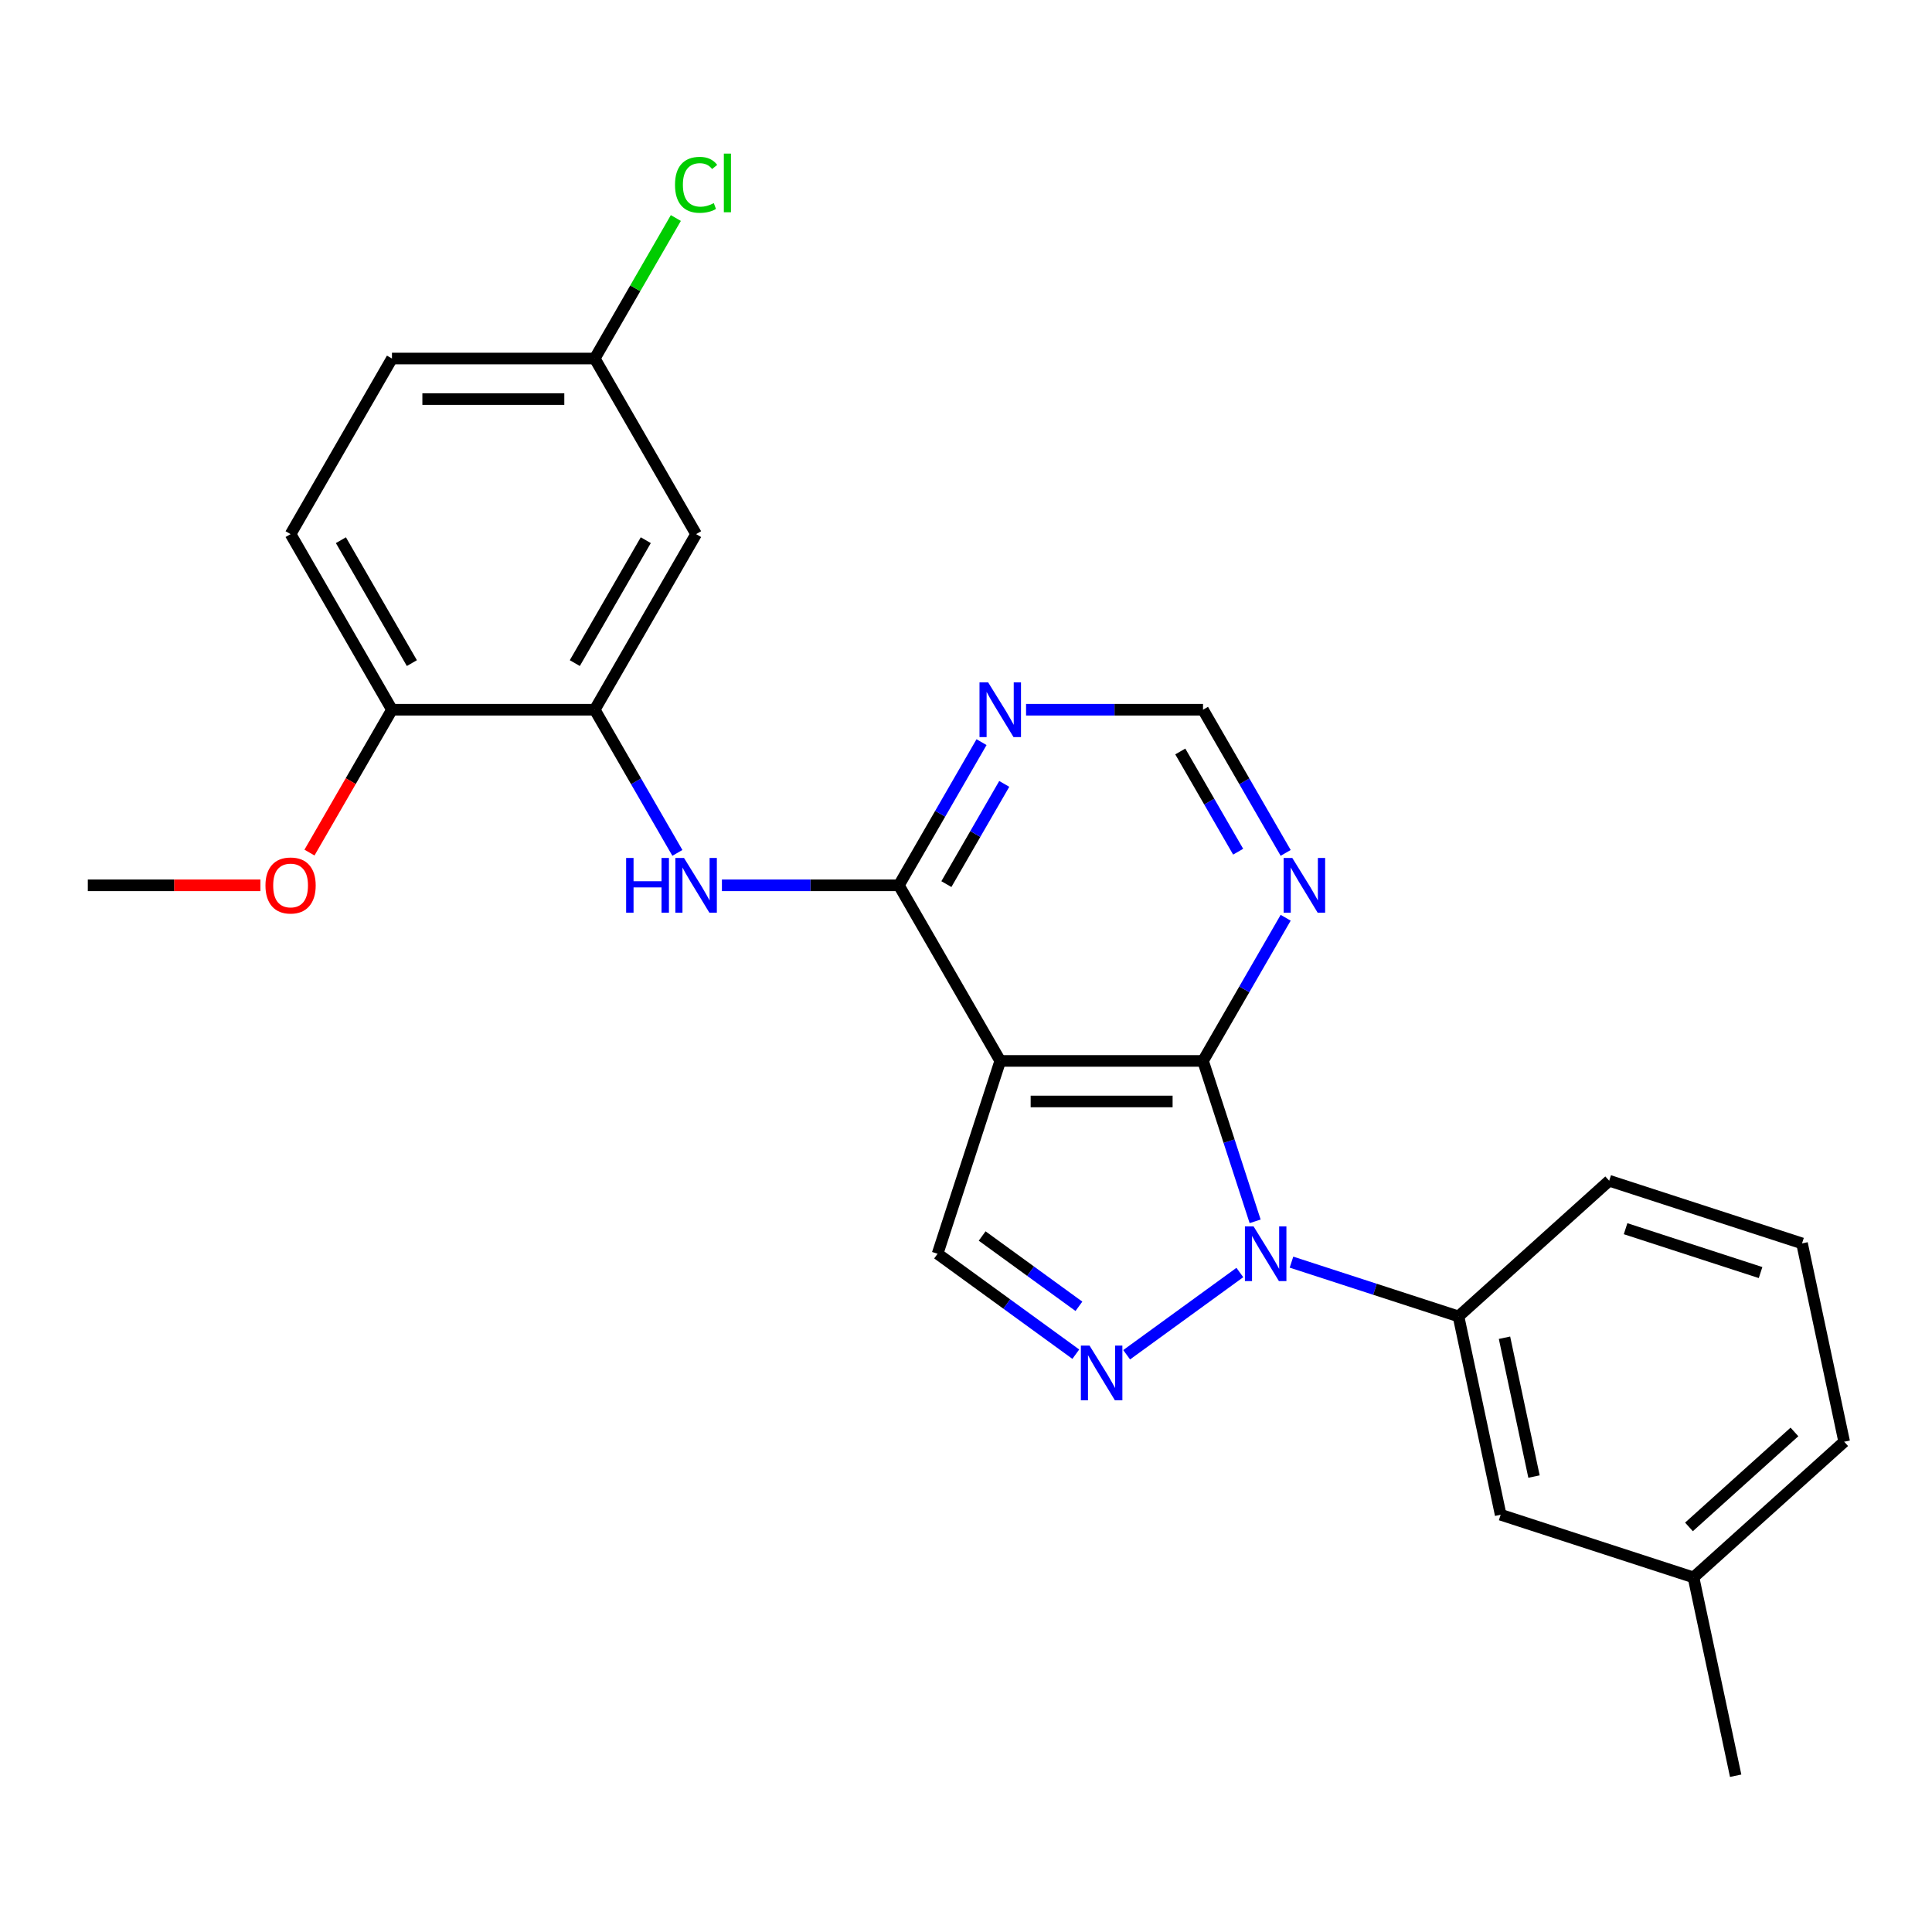 <?xml version='1.0' encoding='iso-8859-1'?>
<svg version='1.1' baseProfile='full'
              xmlns='http://www.w3.org/2000/svg'
                      xmlns:rdkit='http://www.rdkit.org/xml'
                      xmlns:xlink='http://www.w3.org/1999/xlink'
                  xml:space='preserve'
width='1000px' height='1000px' viewBox='0 0 1000 1000'>
<!-- END OF HEADER -->
<rect style='opacity:1.0;fill:#FFFFFF;stroke:none' width='1000' height='1000' x='0' y='0'> </rect>
<path class='bond-0' d='M 649.654,632.158 L 636.165,590.643' style='fill:none;fill-rule:evenodd;stroke:#0000FF;stroke-width:6px;stroke-linecap:butt;stroke-linejoin:miter;stroke-opacity:1' />
<path class='bond-0' d='M 636.165,590.643 L 622.676,549.129' style='fill:none;fill-rule:evenodd;stroke:#000000;stroke-width:6px;stroke-linecap:butt;stroke-linejoin:miter;stroke-opacity:1' />
<path class='bond-2' d='M 641.743,658.651 L 583.152,701.22' style='fill:none;fill-rule:evenodd;stroke:#0000FF;stroke-width:6px;stroke-linecap:butt;stroke-linejoin:miter;stroke-opacity:1' />
<path class='bond-7' d='M 668.471,653.283 L 711.695,667.328' style='fill:none;fill-rule:evenodd;stroke:#0000FF;stroke-width:6px;stroke-linecap:butt;stroke-linejoin:miter;stroke-opacity:1' />
<path class='bond-7' d='M 711.695,667.328 L 754.92,681.372' style='fill:none;fill-rule:evenodd;stroke:#000000;stroke-width:6px;stroke-linecap:butt;stroke-linejoin:miter;stroke-opacity:1' />
<path class='bond-1' d='M 622.676,549.129 L 517.727,549.129' style='fill:none;fill-rule:evenodd;stroke:#000000;stroke-width:6px;stroke-linecap:butt;stroke-linejoin:miter;stroke-opacity:1' />
<path class='bond-1' d='M 606.934,570.118 L 533.469,570.118' style='fill:none;fill-rule:evenodd;stroke:#000000;stroke-width:6px;stroke-linecap:butt;stroke-linejoin:miter;stroke-opacity:1' />
<path class='bond-6' d='M 622.676,549.129 L 644.068,512.076' style='fill:none;fill-rule:evenodd;stroke:#000000;stroke-width:6px;stroke-linecap:butt;stroke-linejoin:miter;stroke-opacity:1' />
<path class='bond-6' d='M 644.068,512.076 L 665.461,475.023' style='fill:none;fill-rule:evenodd;stroke:#0000FF;stroke-width:6px;stroke-linecap:butt;stroke-linejoin:miter;stroke-opacity:1' />
<path class='bond-3' d='M 517.727,549.129 L 465.252,458.24' style='fill:none;fill-rule:evenodd;stroke:#000000;stroke-width:6px;stroke-linecap:butt;stroke-linejoin:miter;stroke-opacity:1' />
<path class='bond-25' d='M 517.727,549.129 L 485.296,648.941' style='fill:none;fill-rule:evenodd;stroke:#000000;stroke-width:6px;stroke-linecap:butt;stroke-linejoin:miter;stroke-opacity:1' />
<path class='bond-4' d='M 556.838,700.92 L 521.067,674.93' style='fill:none;fill-rule:evenodd;stroke:#0000FF;stroke-width:6px;stroke-linecap:butt;stroke-linejoin:miter;stroke-opacity:1' />
<path class='bond-4' d='M 521.067,674.93 L 485.296,648.941' style='fill:none;fill-rule:evenodd;stroke:#000000;stroke-width:6px;stroke-linecap:butt;stroke-linejoin:miter;stroke-opacity:1' />
<path class='bond-4' d='M 558.444,676.142 L 533.404,657.949' style='fill:none;fill-rule:evenodd;stroke:#0000FF;stroke-width:6px;stroke-linecap:butt;stroke-linejoin:miter;stroke-opacity:1' />
<path class='bond-4' d='M 533.404,657.949 L 508.364,639.757' style='fill:none;fill-rule:evenodd;stroke:#000000;stroke-width:6px;stroke-linecap:butt;stroke-linejoin:miter;stroke-opacity:1' />
<path class='bond-5' d='M 465.252,458.24 L 419.459,458.24' style='fill:none;fill-rule:evenodd;stroke:#000000;stroke-width:6px;stroke-linecap:butt;stroke-linejoin:miter;stroke-opacity:1' />
<path class='bond-5' d='M 419.459,458.24 L 373.666,458.24' style='fill:none;fill-rule:evenodd;stroke:#0000FF;stroke-width:6px;stroke-linecap:butt;stroke-linejoin:miter;stroke-opacity:1' />
<path class='bond-27' d='M 465.252,458.24 L 486.644,421.187' style='fill:none;fill-rule:evenodd;stroke:#000000;stroke-width:6px;stroke-linecap:butt;stroke-linejoin:miter;stroke-opacity:1' />
<path class='bond-27' d='M 486.644,421.187 L 508.037,384.135' style='fill:none;fill-rule:evenodd;stroke:#0000FF;stroke-width:6px;stroke-linecap:butt;stroke-linejoin:miter;stroke-opacity:1' />
<path class='bond-27' d='M 489.847,457.619 L 504.822,431.682' style='fill:none;fill-rule:evenodd;stroke:#000000;stroke-width:6px;stroke-linecap:butt;stroke-linejoin:miter;stroke-opacity:1' />
<path class='bond-27' d='M 504.822,431.682 L 519.797,405.745' style='fill:none;fill-rule:evenodd;stroke:#0000FF;stroke-width:6px;stroke-linecap:butt;stroke-linejoin:miter;stroke-opacity:1' />
<path class='bond-8' d='M 350.613,441.456 L 329.22,404.403' style='fill:none;fill-rule:evenodd;stroke:#0000FF;stroke-width:6px;stroke-linecap:butt;stroke-linejoin:miter;stroke-opacity:1' />
<path class='bond-8' d='M 329.22,404.403 L 307.828,367.351' style='fill:none;fill-rule:evenodd;stroke:#000000;stroke-width:6px;stroke-linecap:butt;stroke-linejoin:miter;stroke-opacity:1' />
<path class='bond-11' d='M 665.461,441.456 L 644.068,404.403' style='fill:none;fill-rule:evenodd;stroke:#0000FF;stroke-width:6px;stroke-linecap:butt;stroke-linejoin:miter;stroke-opacity:1' />
<path class='bond-11' d='M 644.068,404.403 L 622.676,367.351' style='fill:none;fill-rule:evenodd;stroke:#000000;stroke-width:6px;stroke-linecap:butt;stroke-linejoin:miter;stroke-opacity:1' />
<path class='bond-11' d='M 640.865,440.835 L 625.891,414.898' style='fill:none;fill-rule:evenodd;stroke:#0000FF;stroke-width:6px;stroke-linecap:butt;stroke-linejoin:miter;stroke-opacity:1' />
<path class='bond-11' d='M 625.891,414.898 L 610.916,388.962' style='fill:none;fill-rule:evenodd;stroke:#000000;stroke-width:6px;stroke-linecap:butt;stroke-linejoin:miter;stroke-opacity:1' />
<path class='bond-13' d='M 754.92,681.372 L 776.74,784.028' style='fill:none;fill-rule:evenodd;stroke:#000000;stroke-width:6px;stroke-linecap:butt;stroke-linejoin:miter;stroke-opacity:1' />
<path class='bond-13' d='M 778.724,692.407 L 793.998,764.266' style='fill:none;fill-rule:evenodd;stroke:#000000;stroke-width:6px;stroke-linecap:butt;stroke-linejoin:miter;stroke-opacity:1' />
<path class='bond-20' d='M 754.92,681.372 L 832.912,611.148' style='fill:none;fill-rule:evenodd;stroke:#000000;stroke-width:6px;stroke-linecap:butt;stroke-linejoin:miter;stroke-opacity:1' />
<path class='bond-10' d='M 307.828,367.351 L 360.303,276.462' style='fill:none;fill-rule:evenodd;stroke:#000000;stroke-width:6px;stroke-linecap:butt;stroke-linejoin:miter;stroke-opacity:1' />
<path class='bond-10' d='M 297.521,343.223 L 334.254,279.6' style='fill:none;fill-rule:evenodd;stroke:#000000;stroke-width:6px;stroke-linecap:butt;stroke-linejoin:miter;stroke-opacity:1' />
<path class='bond-12' d='M 307.828,367.351 L 202.879,367.351' style='fill:none;fill-rule:evenodd;stroke:#000000;stroke-width:6px;stroke-linecap:butt;stroke-linejoin:miter;stroke-opacity:1' />
<path class='bond-9' d='M 531.09,367.351 L 576.883,367.351' style='fill:none;fill-rule:evenodd;stroke:#0000FF;stroke-width:6px;stroke-linecap:butt;stroke-linejoin:miter;stroke-opacity:1' />
<path class='bond-9' d='M 576.883,367.351 L 622.676,367.351' style='fill:none;fill-rule:evenodd;stroke:#000000;stroke-width:6px;stroke-linecap:butt;stroke-linejoin:miter;stroke-opacity:1' />
<path class='bond-15' d='M 360.303,276.462 L 307.828,185.573' style='fill:none;fill-rule:evenodd;stroke:#000000;stroke-width:6px;stroke-linecap:butt;stroke-linejoin:miter;stroke-opacity:1' />
<path class='bond-14' d='M 202.879,367.351 L 150.404,276.462' style='fill:none;fill-rule:evenodd;stroke:#000000;stroke-width:6px;stroke-linecap:butt;stroke-linejoin:miter;stroke-opacity:1' />
<path class='bond-14' d='M 213.185,343.223 L 176.453,279.6' style='fill:none;fill-rule:evenodd;stroke:#000000;stroke-width:6px;stroke-linecap:butt;stroke-linejoin:miter;stroke-opacity:1' />
<path class='bond-19' d='M 202.879,367.351 L 181.532,404.323' style='fill:none;fill-rule:evenodd;stroke:#000000;stroke-width:6px;stroke-linecap:butt;stroke-linejoin:miter;stroke-opacity:1' />
<path class='bond-19' d='M 181.532,404.323 L 160.186,441.296' style='fill:none;fill-rule:evenodd;stroke:#FF0000;stroke-width:6px;stroke-linecap:butt;stroke-linejoin:miter;stroke-opacity:1' />
<path class='bond-16' d='M 776.74,784.028 L 876.553,816.46' style='fill:none;fill-rule:evenodd;stroke:#000000;stroke-width:6px;stroke-linecap:butt;stroke-linejoin:miter;stroke-opacity:1' />
<path class='bond-17' d='M 150.404,276.462 L 202.879,185.573' style='fill:none;fill-rule:evenodd;stroke:#000000;stroke-width:6px;stroke-linecap:butt;stroke-linejoin:miter;stroke-opacity:1' />
<path class='bond-18' d='M 307.828,185.573 L 328.822,149.211' style='fill:none;fill-rule:evenodd;stroke:#000000;stroke-width:6px;stroke-linecap:butt;stroke-linejoin:miter;stroke-opacity:1' />
<path class='bond-18' d='M 328.822,149.211 L 349.816,112.848' style='fill:none;fill-rule:evenodd;stroke:#00CC00;stroke-width:6px;stroke-linecap:butt;stroke-linejoin:miter;stroke-opacity:1' />
<path class='bond-28' d='M 307.828,185.573 L 202.879,185.573' style='fill:none;fill-rule:evenodd;stroke:#000000;stroke-width:6px;stroke-linecap:butt;stroke-linejoin:miter;stroke-opacity:1' />
<path class='bond-28' d='M 292.086,206.563 L 218.621,206.563' style='fill:none;fill-rule:evenodd;stroke:#000000;stroke-width:6px;stroke-linecap:butt;stroke-linejoin:miter;stroke-opacity:1' />
<path class='bond-23' d='M 876.553,816.46 L 898.373,919.116' style='fill:none;fill-rule:evenodd;stroke:#000000;stroke-width:6px;stroke-linecap:butt;stroke-linejoin:miter;stroke-opacity:1' />
<path class='bond-26' d='M 876.553,816.46 L 954.545,746.235' style='fill:none;fill-rule:evenodd;stroke:#000000;stroke-width:6px;stroke-linecap:butt;stroke-linejoin:miter;stroke-opacity:1' />
<path class='bond-26' d='M 874.207,790.327 L 928.802,741.17' style='fill:none;fill-rule:evenodd;stroke:#000000;stroke-width:6px;stroke-linecap:butt;stroke-linejoin:miter;stroke-opacity:1' />
<path class='bond-24' d='M 134.78,458.24 L 90.117,458.24' style='fill:none;fill-rule:evenodd;stroke:#FF0000;stroke-width:6px;stroke-linecap:butt;stroke-linejoin:miter;stroke-opacity:1' />
<path class='bond-24' d='M 90.117,458.24 L 45.455,458.24' style='fill:none;fill-rule:evenodd;stroke:#000000;stroke-width:6px;stroke-linecap:butt;stroke-linejoin:miter;stroke-opacity:1' />
<path class='bond-21' d='M 832.912,611.148 L 932.725,643.579' style='fill:none;fill-rule:evenodd;stroke:#000000;stroke-width:6px;stroke-linecap:butt;stroke-linejoin:miter;stroke-opacity:1' />
<path class='bond-21' d='M 841.398,635.975 L 911.267,658.677' style='fill:none;fill-rule:evenodd;stroke:#000000;stroke-width:6px;stroke-linecap:butt;stroke-linejoin:miter;stroke-opacity:1' />
<path class='bond-22' d='M 932.725,643.579 L 954.545,746.235' style='fill:none;fill-rule:evenodd;stroke:#000000;stroke-width:6px;stroke-linecap:butt;stroke-linejoin:miter;stroke-opacity:1' />
<path  class='atom-0' d='M 648.847 634.781
L 658.127 649.781
Q 659.047 651.261, 660.527 653.941
Q 662.007 656.621, 662.087 656.781
L 662.087 634.781
L 665.847 634.781
L 665.847 663.101
L 661.967 663.101
L 652.007 646.701
Q 650.847 644.781, 649.607 642.581
Q 648.407 640.381, 648.047 639.701
L 648.047 663.101
L 644.367 663.101
L 644.367 634.781
L 648.847 634.781
' fill='#0000FF'/>
<path  class='atom-3' d='M 563.941 696.469
L 573.221 711.469
Q 574.141 712.949, 575.621 715.629
Q 577.101 718.309, 577.181 718.469
L 577.181 696.469
L 580.941 696.469
L 580.941 724.789
L 577.061 724.789
L 567.101 708.389
Q 565.941 706.469, 564.701 704.269
Q 563.501 702.069, 563.141 701.389
L 563.141 724.789
L 559.461 724.789
L 559.461 696.469
L 563.941 696.469
' fill='#0000FF'/>
<path  class='atom-6' d='M 324.083 444.08
L 327.923 444.08
L 327.923 456.12
L 342.403 456.12
L 342.403 444.08
L 346.243 444.08
L 346.243 472.4
L 342.403 472.4
L 342.403 459.32
L 327.923 459.32
L 327.923 472.4
L 324.083 472.4
L 324.083 444.08
' fill='#0000FF'/>
<path  class='atom-6' d='M 354.043 444.08
L 363.323 459.08
Q 364.243 460.56, 365.723 463.24
Q 367.203 465.92, 367.283 466.08
L 367.283 444.08
L 371.043 444.08
L 371.043 472.4
L 367.163 472.4
L 357.203 456
Q 356.043 454.08, 354.803 451.88
Q 353.603 449.68, 353.243 449
L 353.243 472.4
L 349.563 472.4
L 349.563 444.08
L 354.043 444.08
' fill='#0000FF'/>
<path  class='atom-7' d='M 668.891 444.08
L 678.171 459.08
Q 679.091 460.56, 680.571 463.24
Q 682.051 465.92, 682.131 466.08
L 682.131 444.08
L 685.891 444.08
L 685.891 472.4
L 682.011 472.4
L 672.051 456
Q 670.891 454.08, 669.651 451.88
Q 668.451 449.68, 668.091 449
L 668.091 472.4
L 664.411 472.4
L 664.411 444.08
L 668.891 444.08
' fill='#0000FF'/>
<path  class='atom-10' d='M 511.467 353.191
L 520.747 368.191
Q 521.667 369.671, 523.147 372.351
Q 524.627 375.031, 524.707 375.191
L 524.707 353.191
L 528.467 353.191
L 528.467 381.511
L 524.587 381.511
L 514.627 365.111
Q 513.467 363.191, 512.227 360.991
Q 511.027 358.791, 510.667 358.111
L 510.667 381.511
L 506.987 381.511
L 506.987 353.191
L 511.467 353.191
' fill='#0000FF'/>
<path  class='atom-19' d='M 349.383 95.665
Q 349.383 88.624, 352.663 84.945
Q 355.983 81.225, 362.263 81.225
Q 368.103 81.225, 371.223 85.344
L 368.583 87.504
Q 366.303 84.504, 362.263 84.504
Q 357.983 84.504, 355.703 87.385
Q 353.463 90.225, 353.463 95.665
Q 353.463 101.264, 355.783 104.144
Q 358.143 107.024, 362.703 107.024
Q 365.823 107.024, 369.463 105.144
L 370.583 108.144
Q 369.103 109.104, 366.863 109.664
Q 364.623 110.224, 362.143 110.224
Q 355.983 110.224, 352.663 106.464
Q 349.383 102.704, 349.383 95.665
' fill='#00CC00'/>
<path  class='atom-19' d='M 374.663 79.504
L 378.343 79.504
L 378.343 109.864
L 374.663 109.864
L 374.663 79.504
' fill='#00CC00'/>
<path  class='atom-20' d='M 137.404 458.32
Q 137.404 451.52, 140.764 447.72
Q 144.124 443.92, 150.404 443.92
Q 156.684 443.92, 160.044 447.72
Q 163.404 451.52, 163.404 458.32
Q 163.404 465.2, 160.004 469.12
Q 156.604 473, 150.404 473
Q 144.164 473, 140.764 469.12
Q 137.404 465.24, 137.404 458.32
M 150.404 469.8
Q 154.724 469.8, 157.044 466.92
Q 159.404 464, 159.404 458.32
Q 159.404 452.76, 157.044 449.96
Q 154.724 447.12, 150.404 447.12
Q 146.084 447.12, 143.724 449.92
Q 141.404 452.72, 141.404 458.32
Q 141.404 464.04, 143.724 466.92
Q 146.084 469.8, 150.404 469.8
' fill='#FF0000'/>
</svg>
